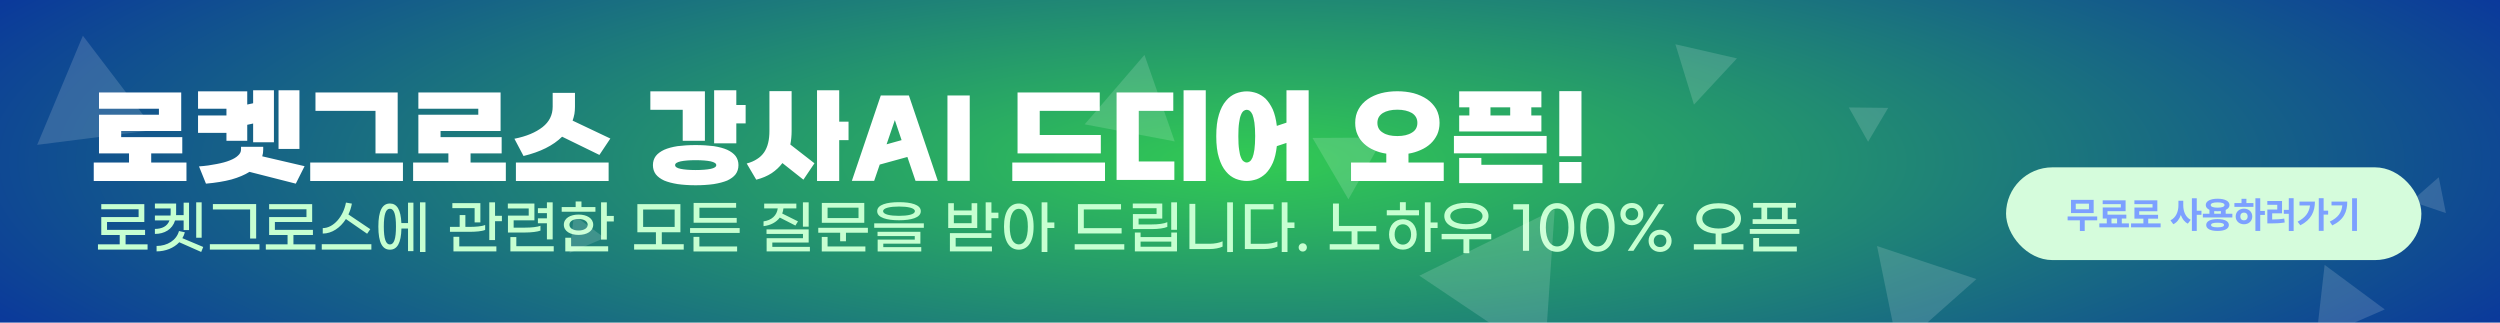 <svg width="1240" height="160" viewBox="0 0 1240 160" fill="none" xmlns="http://www.w3.org/2000/svg">
<g clip-path="url(#clip0_16270_40919)">
<rect width="1240" height="160" fill="url(#paint0_radial_16270_40919)"/>
<path d="M567.658 27.234L582.649 70.135L538 61.667L567.658 27.234Z" fill="white" fill-opacity="0.15"/>
<g filter="url(#filter0_d_16270_40919)">
<path d="M49.104 46.333V38.252H89.882V57.392H60.109V60.422H90.414V68.504H74.996V73.023H92.487V82.167H46.499V73.023H63.99V68.504H49.104V49.311H78.824V46.333H49.104ZM112.316 49.683V46.333H98.227V37.721H122.63V44.26L125.554 43.622V37.189H135.869V62.974H125.554V53.67L122.63 54.308V62.23H112.316V58.296H98.227V49.683H112.316ZM130.552 65.207V66.643C130.552 67.812 130.393 68.876 130.074 69.939L151.074 74.83L146.714 83.496L123.747 77.648C121.354 79.137 118.377 80.413 114.815 81.423C111.2 82.38 107 83.071 102.161 83.496L98.706 74.937C101.896 74.724 104.82 74.299 107.425 73.767C109.977 73.288 112.21 72.704 114.017 71.959C115.772 71.268 117.154 70.471 118.111 69.514C119.068 68.663 119.547 67.653 119.547 66.59V65.207H130.552ZM148.522 66.271H138.155V37.189H148.522V66.271ZM186.247 47.397H156.474V38.252H197.252V68.504H186.247V47.397ZM153.869 73.023H199.858V82.167H153.869V73.023ZM207.511 46.333V38.252H248.29V57.392H218.517V60.422H248.821V68.504H233.403V73.023H250.895V82.167H204.906V73.023H222.398V68.504H207.511V49.311H237.231V46.333H207.511ZM285.185 38.465V45.376C285.185 46.652 285.078 47.822 284.919 48.885C284.706 50.055 284.387 51.172 284.015 52.235L302.729 61.114L297.307 69.248L278.805 60.21C274.392 64.569 268.012 67.759 259.665 69.78L255.146 61.22C261.101 60.05 265.726 58.083 269.129 55.425C272.425 52.82 274.126 49.47 274.126 45.323V38.465H285.185ZM255.89 73.023H301.879V82.167H255.89V73.023ZM345.062 84.294C341.659 84.294 338.682 84.081 336.077 83.709C333.419 83.284 331.239 82.699 329.431 81.955C327.624 81.104 326.241 80.094 325.284 78.871C324.327 77.595 323.849 76.053 323.849 74.299C323.849 72.597 324.327 71.056 325.284 69.78C326.241 68.557 327.624 67.547 329.431 66.696C331.239 65.898 333.419 65.314 336.077 64.888C338.682 64.569 341.659 64.357 345.062 64.357C348.358 64.357 351.389 64.569 354.047 64.888C356.652 65.314 358.885 65.898 360.693 66.696C362.5 67.547 363.883 68.557 364.84 69.78C365.797 71.056 366.275 72.597 366.275 74.299C366.275 76.053 365.797 77.595 364.84 78.871C363.883 80.094 362.5 81.104 360.693 81.955C358.885 82.699 356.652 83.284 354.047 83.709C351.389 84.081 348.358 84.294 345.062 84.294ZM322.573 46.865V37.721H349.634V62.23H338.629V46.865H322.573ZM365.212 53.617V63.506H354.207V37.189H365.212V44.473H369.837V53.617H365.212ZM345.062 76.744C348.146 76.744 350.644 76.532 352.505 76.159C354.313 75.787 355.27 75.149 355.27 74.299C355.27 73.448 354.313 72.863 352.505 72.438C350.644 72.066 348.146 71.853 345.062 71.853C341.925 71.853 339.426 72.066 337.619 72.438C335.758 72.863 334.854 73.448 334.854 74.299C334.854 75.149 335.758 75.787 337.619 76.159C339.426 76.532 341.925 76.744 345.062 76.744ZM392.643 57.339C392.643 59.678 392.431 61.964 392.005 64.091L403.968 73.395L398.492 81.529L388.071 73.288C386.636 75.203 384.881 76.851 382.755 78.286C380.628 79.668 378.076 80.785 375.099 81.529L370.367 73.501C372.387 72.969 374.088 72.225 375.524 71.268C376.906 70.418 378.076 69.301 379.033 67.919C379.884 66.643 380.575 65.101 381 63.293C381.425 61.592 381.638 59.572 381.638 57.286V37.614H392.643V57.339ZM416.249 52.767H420.875V61.911H416.249V82.167H405.244V37.189H416.249V52.767ZM422.521 82.114L436.875 39.741H450.805L465.16 82.114H454.101L450.061 70.258L436.344 74.033L433.579 82.114H422.521ZM439.746 63.984L447.19 61.911L443.84 51.969L439.746 63.984ZM480.992 39.741V82.114H469.934V39.741H480.992ZM546.01 59.359V68.504H504.701V38.252H545.479V47.397H515.706V59.359H546.01ZM502.095 73.023H548.084V82.167H502.095V73.023ZM581.949 38.252V47.397H564.829V72.491H582.48V81.636H553.824V38.252H581.949ZM598.058 82.167H587.052V37.189H598.058V82.167ZM649.095 82.167H638.09V63.293L633.305 64.888C632.933 68.185 632.295 70.949 631.338 73.129C630.327 75.362 629.158 77.117 627.775 78.499C626.393 79.775 624.905 80.732 623.31 81.317C621.661 81.848 620.013 82.167 618.418 82.167C616.557 82.167 614.75 81.795 612.942 81.104C611.135 80.36 609.486 79.19 608.104 77.489C606.615 75.787 605.446 73.501 604.595 70.63C603.691 67.812 603.266 64.25 603.266 59.944C603.266 55.691 603.691 52.075 604.595 49.204C605.446 46.387 606.615 44.1 608.104 42.399C609.486 40.698 611.135 39.528 612.942 38.784C614.75 38.093 616.557 37.721 618.418 37.721C620.013 37.721 621.608 38.039 623.256 38.571C624.851 39.156 626.393 40.113 627.775 41.389C629.105 42.771 630.274 44.526 631.284 46.652C632.241 48.885 632.933 51.597 633.305 54.84L638.09 53.245V37.189H649.095V82.167ZM614.218 59.944C614.218 62.709 614.325 64.888 614.59 66.59C614.803 68.291 615.122 69.62 615.547 70.577C615.919 71.534 616.398 72.172 616.93 72.491C617.408 72.863 617.887 73.023 618.418 73.023C618.844 73.023 619.322 72.863 619.854 72.491C620.332 72.172 620.811 71.534 621.236 70.577C621.608 69.673 621.927 68.344 622.193 66.59C622.406 64.888 622.565 62.655 622.565 59.891C622.565 57.179 622.406 54.946 622.193 53.245C621.927 51.544 621.608 50.215 621.236 49.258C620.811 48.354 620.332 47.716 619.854 47.344C619.322 47.025 618.844 46.865 618.418 46.865C617.887 46.865 617.408 47.025 616.93 47.344C616.398 47.716 615.919 48.354 615.547 49.311C615.122 50.268 614.803 51.597 614.59 53.298C614.325 54.999 614.218 57.232 614.218 59.944ZM672.181 53.351C672.181 50.799 672.713 48.513 673.883 46.493C674.946 44.579 676.488 42.931 678.402 41.602C680.263 40.326 682.496 39.316 685.048 38.624C687.546 37.986 690.205 37.667 693.076 37.667C695.893 37.667 698.605 37.986 701.157 38.624C703.656 39.316 705.889 40.326 707.803 41.602C709.717 42.931 711.205 44.579 712.375 46.493C713.438 48.513 714.023 50.799 714.023 53.351C714.023 55.531 713.598 57.445 712.853 59.146C712.003 60.901 710.939 62.389 709.557 63.666C708.175 64.942 706.527 66.005 704.666 66.802C702.752 67.653 700.732 68.291 698.605 68.61V73.023H716.097V82.167H670.108V73.023H687.6V68.61C685.367 68.291 683.346 67.706 681.485 66.856C679.572 66.058 677.977 64.995 676.594 63.719C675.212 62.443 674.095 60.954 673.351 59.2C672.554 57.498 672.181 55.584 672.181 53.351ZM683.187 53.351C683.187 55.478 684.091 57.126 685.898 58.189C687.653 59.359 690.045 59.891 693.076 59.891C696.053 59.891 698.445 59.359 700.306 58.189C702.114 57.126 703.018 55.478 703.018 53.351C703.018 51.225 702.114 49.63 700.306 48.46C698.445 47.397 696.053 46.812 693.076 46.812C690.045 46.812 687.653 47.397 685.898 48.46C684.091 49.63 683.187 51.225 683.187 53.351ZM723.75 37.721H764.529V45.642H759.531V49.683H764.529V57.605H723.75V49.683H728.801V45.642H723.75V37.721ZM734.756 70.737V74.139H765.06V83.231H723.75V70.737H734.756ZM721.145 59.838H767.134V68.45H721.145V59.838ZM739.275 49.683H749.057V45.642H739.275V49.683ZM773.405 69.886V37.614H784.411V69.886H773.405ZM773.405 83.231V72.757H784.411V83.231H773.405Z" fill="white"/>
</g>
<path d="M62.291 121.192H73.196V123.818H48.587V121.192H59.377V116.547H50.231V107.661H68.753V103.796H50.231V101.257H71.58V110.114H53.087V114.008H71.955V116.547H62.291V121.192ZM100.024 100.362V117.903H97.312V100.362H100.024ZM86.84 109.335C85.484 113.807 81.531 116.028 76.829 116.028V113.547C80.406 113.518 83.003 112.249 84.07 109.306H76.829V106.911H84.589C84.618 106.536 84.647 106.132 84.647 105.728V103.392H76.829V100.968H87.359V105.7C87.359 106.046 87.359 106.392 87.33 106.709H91.081V100.507H93.764V114.124H91.081V109.335H86.84ZM100.803 122.49L99.793 124.972L88.917 120.154C86.176 123.096 81.964 124.683 77.665 124.683V122C82.916 122 87.561 119.202 88.773 114.585L91.686 115.22C91.398 116.288 90.994 117.269 90.446 118.134L100.803 122.49ZM124.054 118.307V103.911H105.59V101.228H127.054V118.307H124.054ZM104.09 123.818V121.134H128.699V123.818H104.09ZM145.545 121.192H156.45V123.818H131.841V121.192H142.631V116.547H133.486V107.661H152.007V103.796H133.486V101.257H154.835V110.114H136.342V114.008H155.21V116.547H145.545V121.192ZM171.565 108.642C168.796 112.999 164.612 115.855 160.083 115.855V113.143C165.42 113.143 170.325 107.373 171.594 100.478L174.537 100.997C174.191 102.901 173.614 104.719 172.806 106.363L183.654 113.662L182.096 115.941L171.565 108.642ZM159.593 121.134H184.202V123.818H159.593V121.134ZM208.318 100.362H211.03V125H208.318V100.362ZM202.375 110.633V100.507H205.058V124.568H202.375V113.345H199.115C198.942 120.644 196.98 123.846 193.402 123.846C189.681 123.846 187.661 120.356 187.661 112.393C187.661 104.43 189.681 100.939 193.402 100.939C196.836 100.939 198.797 103.911 199.086 110.633H202.375ZM193.402 121.25C195.451 121.25 196.403 118.451 196.403 112.393C196.403 106.334 195.451 103.536 193.402 103.536C191.354 103.536 190.373 106.334 190.373 112.393C190.373 118.451 191.354 121.25 193.402 121.25ZM245.54 107.027H248.945V109.71H245.54V119.086H242.684V100.362H245.54V107.027ZM235.414 110.316V103.247H224.364V100.766H238.27V110.316H235.414ZM240.636 114.037C239.078 114.73 235.991 114.989 232.471 114.989H223.181V112.537H227.999V106.681H230.827V112.537H232.558C235.933 112.537 238.934 112.306 240.636 111.585V114.037ZM227.797 117.442V122.202H246.204V124.683H224.912V117.442H227.797ZM271.272 118.74V110.748H266.8V108.296H271.272V105.728H266.8V103.276H271.272V100.362H274.128V118.74H271.272ZM251.943 106.94H262.242V103.392H251.885V100.968H265.069V109.277H254.77V112.912H260.309C263.742 112.912 266.598 112.566 268.07 111.989V114.384C266.656 114.932 263.656 115.336 260.107 115.336H251.943V106.94ZM256.097 122.115H274.648V124.683H253.154V117.586H256.097V122.115ZM295.331 102.699V105.036H278.598V102.699H285.522V99.93H288.407V102.699H295.331ZM300.985 107.113H304.447V109.854H300.985V118.826H298.129V100.362H300.985V107.113ZM286.964 116.518C282.867 116.518 279.665 114.701 279.665 111.47C279.665 108.238 282.867 106.421 286.964 106.421C291.061 106.421 294.234 108.238 294.234 111.47C294.234 114.701 291.061 116.518 286.964 116.518ZM286.964 108.613C284.195 108.613 282.435 109.825 282.435 111.47C282.435 113.143 284.195 114.326 286.964 114.326C289.734 114.326 291.494 113.143 291.494 111.47C291.494 109.825 289.734 108.613 286.964 108.613ZM283.271 117.932V122.144H301.649V124.683H280.386V117.932H283.271ZM328.254 121.134H339.131V123.818H314.522V121.134H325.34V115.22H316.137V101.257H337.486V115.22H328.254V121.134ZM318.993 103.94V112.566H334.63V103.94H318.993ZM344.033 110.46V100.651H365.122V103.045H346.918V108.094H365.411V110.46H344.033ZM342.273 115.538V113.114H366.882V115.538H342.273ZM343.975 124.712V117.499H346.889V122.26H365.613V124.712H343.975ZM401.104 100.362V112.422H398.248V100.362H401.104ZM386.794 107.921C385.063 110.2 382.236 111.787 378.716 112.162V109.796C382.755 109.277 385.352 106.796 385.756 103.363H379.034V100.997H394.988V103.363H388.583C388.496 104.257 388.295 105.094 387.977 105.902L395.796 109.796L394.526 111.874L386.794 107.921ZM383.073 122.433H401.71V124.683H380.245V118.163H398.277V116.028H380.188V113.778H401.104V120.298H383.073V122.433ZM428.682 100.651V110.518H407.622V100.651H428.682ZM425.826 108.152V103.017H410.478V108.152H425.826ZM405.862 112.999H430.471V115.422H419.595V119.663H416.71V115.422H405.862V112.999ZM410.478 117.528V122.26H429.231V124.712H407.593V117.528H410.478ZM445.903 109.248C439.96 109.248 435.085 108.036 435.085 104.748C435.085 101.487 439.96 100.276 445.903 100.276C451.847 100.276 456.722 101.487 456.722 104.748C456.722 108.036 451.847 109.248 445.903 109.248ZM445.903 107.056C450.202 107.056 453.78 106.392 453.78 104.748C453.78 103.132 450.202 102.44 445.903 102.44C441.605 102.44 438.027 103.132 438.027 104.748C438.027 106.392 441.605 107.056 445.903 107.056ZM433.613 112.999V110.777H458.223V112.999H433.613ZM435.315 124.712V118.826H453.722V117.095H435.258V114.961H456.52V120.846H438.114V122.577H456.953V124.712H435.315ZM491.752 105.498H495.214V108.238H491.752V114.268H488.896V100.362H491.752V105.498ZM484.712 100.795V113.085H470.316V100.795H473.115V104.401H481.914V100.795H484.712ZM473.115 110.72H481.914V106.738H473.115V110.72ZM474.009 118.019V122.289H492.012V124.683H471.153V115.624H491.752V118.019H474.009ZM522.965 110.345V113.085H519.503V125H516.647V100.362H519.503V110.345H522.965ZM505.338 100.939C509.637 100.939 512.666 104.574 512.666 112.393C512.666 120.211 509.637 123.846 505.338 123.846C501.01 123.846 497.981 120.211 497.981 112.393C497.981 104.574 501.01 100.939 505.338 100.939ZM505.338 121.221C507.877 121.221 509.81 118.653 509.81 112.393C509.81 106.161 507.877 103.565 505.338 103.565C502.77 103.565 500.837 106.161 500.837 112.393C500.837 118.653 502.77 121.221 505.338 121.221ZM534.655 115.797V101.257H556.033V103.911H537.569V113.143H556.322V115.797H534.655ZM533.039 123.818V121.134H557.649V123.818H533.039ZM580.928 100.362H583.785V113.98H580.928V100.362ZM561.916 106.161H573.658V103.276H561.858V100.968H576.485V108.412H564.743V111.325H571.235C574.581 111.325 577.409 110.922 578.995 110.2V112.537C577.495 113.201 574.61 113.633 571.119 113.633H561.916V106.161ZM580.957 117.586V115.336H583.785V124.683H562.897V115.336H565.724V117.586H580.957ZM565.724 122.375H580.957V119.836H565.724V122.375ZM608.68 125.029V100.362H611.536V125L608.68 125.029ZM589.956 123.529V101.112H592.87V120.904H600.025C602.362 120.904 604.9 120.413 606.401 119.692V122.317C604.9 123.067 602.39 123.529 600.025 123.529H589.956ZM642.057 110.345V113.085H638.595V125H635.739V100.362H638.595V110.345H642.057ZM620.362 120.933H627.228C629.565 120.933 632.104 120.471 633.604 119.75V122.346C632.104 123.096 629.449 123.529 627.084 123.529H617.448V101.257H631.671V103.853H620.362V120.933ZM646.18 124.77C645.026 124.77 644.132 123.875 644.132 122.721C644.132 121.567 645.026 120.673 646.18 120.673C647.334 120.673 648.2 121.567 648.2 122.721C648.2 123.875 647.334 124.77 646.18 124.77ZM673.303 121.134H684.15V123.818H659.541V121.134H670.389V114.73H661.157V100.939H664.099V112.047H682.621V114.73H673.303V121.134ZM697.275 100.305V104.257H703.824V106.796H687.841V104.257H694.361V100.305H697.275ZM713.056 110.345V113.085H709.594V125H706.737V100.362H709.594V110.345H713.056ZM695.832 108.758C699.842 108.758 702.67 111.758 702.67 116.288C702.67 120.817 699.842 123.818 695.832 123.818C691.822 123.818 688.966 120.817 688.966 116.288C688.966 111.758 691.822 108.758 695.832 108.758ZM695.832 121.336C698.111 121.336 699.9 119.432 699.9 116.288C699.9 113.143 698.111 111.239 695.832 111.239C693.524 111.239 691.735 113.143 691.735 116.288C691.735 119.432 693.524 121.336 695.832 121.336ZM727.334 113.749C720.727 113.749 716.371 111.268 716.371 107.171C716.371 103.074 720.727 100.593 727.334 100.593C733.941 100.593 738.297 103.074 738.297 107.171C738.297 111.268 733.941 113.749 727.334 113.749ZM727.334 103.161C722.66 103.161 719.343 104.603 719.343 107.171C719.343 109.739 722.66 111.181 727.334 111.181C732.008 111.181 735.326 109.739 735.326 107.171C735.326 104.603 732.008 103.161 727.334 103.161ZM739.653 116.028V118.682H728.777V125.577H725.863V118.682H715.044V116.028H739.653ZM755.382 124.395V103.94H750.593V101.286H758.411V124.395H755.382ZM772.35 124.914C767.474 124.914 763.81 120.904 763.81 112.826C763.81 104.748 767.474 100.737 772.35 100.737C777.197 100.737 780.861 104.748 780.861 112.826C780.861 120.904 777.197 124.914 772.35 124.914ZM772.35 122.231C775.466 122.231 777.947 119.115 777.947 112.826C777.947 106.565 775.466 103.42 772.35 103.42C769.205 103.42 766.724 106.565 766.724 112.826C766.724 119.115 769.205 122.231 772.35 122.231ZM792.354 124.914C787.478 124.914 783.814 120.904 783.814 112.826C783.814 104.748 787.478 100.737 792.354 100.737C797.2 100.737 800.864 104.748 800.864 112.826C800.864 120.904 797.2 124.914 792.354 124.914ZM792.354 122.231C795.469 122.231 797.951 119.115 797.951 112.826C797.951 106.565 795.469 103.42 792.354 103.42C789.209 103.42 786.728 106.565 786.728 112.826C786.728 119.115 789.209 122.231 792.354 122.231ZM809.414 111.7C806.097 111.7 803.702 109.335 803.702 106.19C803.702 103.045 806.097 100.68 809.414 100.68C812.732 100.68 815.127 103.045 815.127 106.19C815.127 109.335 812.732 111.7 809.414 111.7ZM807.366 124.395L822.628 101.286H825.455L810.193 124.395H807.366ZM809.414 109.277C811.261 109.277 812.53 107.979 812.53 106.19C812.53 104.401 811.261 103.132 809.414 103.132C807.568 103.132 806.27 104.401 806.27 106.19C806.27 107.979 807.568 109.277 809.414 109.277ZM823.407 124.972C820.089 124.972 817.695 122.606 817.695 119.461C817.695 116.317 820.089 113.951 823.407 113.951C826.696 113.951 829.119 116.317 829.119 119.461C829.119 122.606 826.696 124.972 823.407 124.972ZM823.407 122.548C825.224 122.548 826.523 121.25 826.523 119.461C826.523 117.672 825.224 116.374 823.407 116.374C821.56 116.374 820.262 117.672 820.262 119.461C820.262 121.25 821.56 122.548 823.407 122.548ZM853.869 121.134H864.746V123.818H840.137V121.134H850.955V115.884C845.099 115.48 841.319 112.566 841.319 108.383C841.319 103.824 845.734 100.795 852.427 100.795C859.12 100.795 863.534 103.824 863.534 108.383C863.534 112.566 859.755 115.48 853.869 115.884V121.134ZM844.349 108.383C844.349 111.354 847.58 113.345 852.427 113.345C857.303 113.345 860.534 111.354 860.534 108.383C860.534 105.382 857.303 103.392 852.427 103.392C847.58 103.392 844.349 105.382 844.349 108.383ZM891.055 108.729V111.066H869.302V108.729H873.658V102.988H869.561V100.651H890.795V102.988H886.698V108.729H891.055ZM876.514 102.988V108.729H883.842V102.988H876.514ZM867.888 113.576H892.497V115.999H867.888V113.576ZM872.504 118.048V122.289H891.228V124.712H869.59V118.048H872.504Z" fill="#C6FFD1"/>
<path d="M284.684 106.694L299.843 117.998L282.474 125.473L284.684 106.694Z" fill="white" fill-opacity="0.15"/>
<path d="M771.135 103.845L766.061 178.436L704 136.746L771.135 103.845Z" fill="white" fill-opacity="0.15"/>
<path d="M861.519 28.964L840.201 51.897L831 21.969L861.519 28.964Z" fill="white" fill-opacity="0.15"/>
<path d="M980.278 138.443L941.419 172.908L931 122.023L980.278 138.443Z" fill="white" fill-opacity="0.15"/>
<path d="M1209.63 87.916L1213.17 105.697L1196 99.865L1209.63 87.916Z" fill="white" fill-opacity="0.15"/>
<path d="M1153.02 131.395L1182.85 153.481L1148.81 168.27L1153.02 131.395Z" fill="white" fill-opacity="0.15"/>
<path d="M936.531 53.514L926.569 70.315L917 53.287L936.531 53.514Z" fill="white" fill-opacity="0.15"/>
<path d="M41.112 17.714L76.657 64.423L18.433 71.852L41.112 17.714Z" fill="white" fill-opacity="0.15"/>
<path d="M686.243 68.206L668.812 98.837L651 68.425L686.243 68.206Z" fill="white" fill-opacity="0.15"/>
<rect x="995" y="83" width="206" height="46" rx="23" fill="#D5FCDC"/>
<path d="M1025.54 107.366H1040.21V109.274H1034.02V114.566H1031.62V109.274H1025.54V107.366ZM1027.21 105.674V99.122H1038.46V105.674H1027.21ZM1029.57 103.802H1036.12V101.012H1029.57V103.802ZM1041.27 110.822H1044.96V108.392H1042.95V102.902H1051.93V101.246H1042.93V99.356H1054.3V104.756H1045.32V106.484H1054.66V108.392H1052.41V110.822H1055.94V112.748H1041.27V110.822ZM1047.3 110.822H1050.07V108.392H1047.3V110.822ZM1057 110.822H1063.12V108.446H1058.68V102.92H1067.66V101.246H1058.66V99.356H1070.04V104.792H1061.05V106.538H1070.4V108.446H1065.52V110.822H1071.67V112.748H1057V110.822ZM1080.5 99.572H1082.9V101.876C1082.9 104.774 1083.98 107.744 1086.61 109.022L1085.17 110.93C1083.49 110.084 1082.36 108.536 1081.69 106.628C1081.01 108.68 1079.78 110.336 1077.97 111.218L1076.54 109.274C1079.3 107.996 1080.5 104.882 1080.5 101.876V99.572ZM1087.18 114.548V98.348H1089.59V104.54H1091.92V106.538H1089.59V114.548H1087.18ZM1092.62 105.998H1095.88V104.072C1094.72 103.532 1094.06 102.722 1094.06 101.696C1094.06 99.752 1096.36 98.564 1099.94 98.564C1103.53 98.564 1105.83 99.752 1105.83 101.696C1105.83 102.74 1105.15 103.568 1103.94 104.108V105.998H1107.25V107.87H1092.62V105.998ZM1094.27 111.596C1094.27 109.724 1096.4 108.662 1099.91 108.662C1103.4 108.662 1105.52 109.724 1105.52 111.596C1105.52 113.486 1103.4 114.548 1099.91 114.548C1096.4 114.548 1094.27 113.486 1094.27 111.596ZM1096.52 101.696C1096.52 102.56 1097.75 102.992 1099.94 102.992C1102.12 102.992 1103.35 102.56 1103.35 101.696C1103.35 100.814 1102.12 100.382 1099.94 100.382C1097.75 100.382 1096.52 100.814 1096.52 101.696ZM1096.69 111.596C1096.69 112.388 1097.75 112.748 1099.91 112.748C1102.05 112.748 1103.11 112.388 1103.11 111.596C1103.11 110.822 1102.05 110.462 1099.91 110.462C1097.75 110.462 1096.69 110.822 1096.69 111.596ZM1098.25 105.998H1101.56V104.702C1101.06 104.756 1100.52 104.792 1099.94 104.792C1099.35 104.792 1098.77 104.756 1098.25 104.702V105.998ZM1118.68 98.348H1121.08V104.63H1123.38V106.61H1121.08V114.548H1118.68V98.348ZM1108.26 102.614V100.706H1111.79V98.618H1114.22V100.706H1117.71V102.614H1108.26ZM1108.89 107.366C1108.89 105.098 1110.65 103.496 1113.01 103.496C1115.39 103.496 1117.13 105.098 1117.13 107.366C1117.13 109.634 1115.39 111.236 1113.01 111.236C1110.65 111.236 1108.89 109.634 1108.89 107.366ZM1111.19 107.366C1111.19 108.59 1111.93 109.292 1113.01 109.292C1114.07 109.292 1114.83 108.59 1114.83 107.366C1114.83 106.142 1114.07 105.44 1113.01 105.44C1111.93 105.44 1111.19 106.142 1111.19 107.366ZM1135.24 98.312H1137.65V114.566H1135.24V106.034H1132.76V104.108H1135.24V98.312ZM1124.59 101.588V99.698H1131.89V105.818H1127V108.86C1129.16 108.842 1130.98 108.752 1132.99 108.41L1133.21 110.354C1130.81 110.75 1128.64 110.822 1125.95 110.822H1124.6V103.928H1129.52V101.588H1124.59ZM1150.11 98.312H1152.52V104.486H1154.76V106.448H1152.52V114.512H1150.11V98.312ZM1139.62 109.94C1143.36 108.014 1145.34 105.494 1145.76 101.912H1140.54V99.986H1148.2C1148.2 104.882 1146.37 109.022 1140.97 111.74L1139.62 109.94ZM1166.64 98.33H1169.05V114.53H1166.64V98.33ZM1155.57 109.922C1159.69 107.942 1161.43 105.458 1161.78 101.894H1156.43V99.986H1164.24C1164.24 104.972 1162.6 109.022 1156.81 111.812L1155.57 109.922Z" fill="#7CA0FF"/>
</g>
<defs>
<filter id="filter0_d_16270_40919" x="27.511" y="25.796" width="775.887" height="85.081" filterUnits="userSpaceOnUse" color-interpolation-filters="sRGB">
<feFlood flood-opacity="0" result="BackgroundImageFix"/>
<feColorMatrix in="SourceAlpha" type="matrix" values="0 0 0 0 0 0 0 0 0 0 0 0 0 0 0 0 0 0 127 0" result="hardAlpha"/>
<feOffset dy="7.595"/>
<feGaussianBlur stdDeviation="9.494"/>
<feComposite in2="hardAlpha" operator="out"/>
<feColorMatrix type="matrix" values="0 0 0 0 0.328 0 0 0 0 0.65 0 0 0 0 0.399 0 0 0 1 0"/>
<feBlend mode="normal" in2="BackgroundImageFix" result="effect1_dropShadow_16270_40919"/>
<feBlend mode="normal" in="SourceGraphic" in2="effect1_dropShadow_16270_40919" result="shape"/>
</filter>
<radialGradient id="paint0_radial_16270_40919" cx="0" cy="0" r="1" gradientUnits="userSpaceOnUse" gradientTransform="translate(620 80) scale(722 185)">
<stop stop-color="#32CB53"/>
<stop offset="1" stop-color="#09339E"/>
</radialGradient>
<clipPath id="clip0_16270_40919">
<rect width="1240" height="160" fill="white"/>
</clipPath>
</defs>
</svg>
